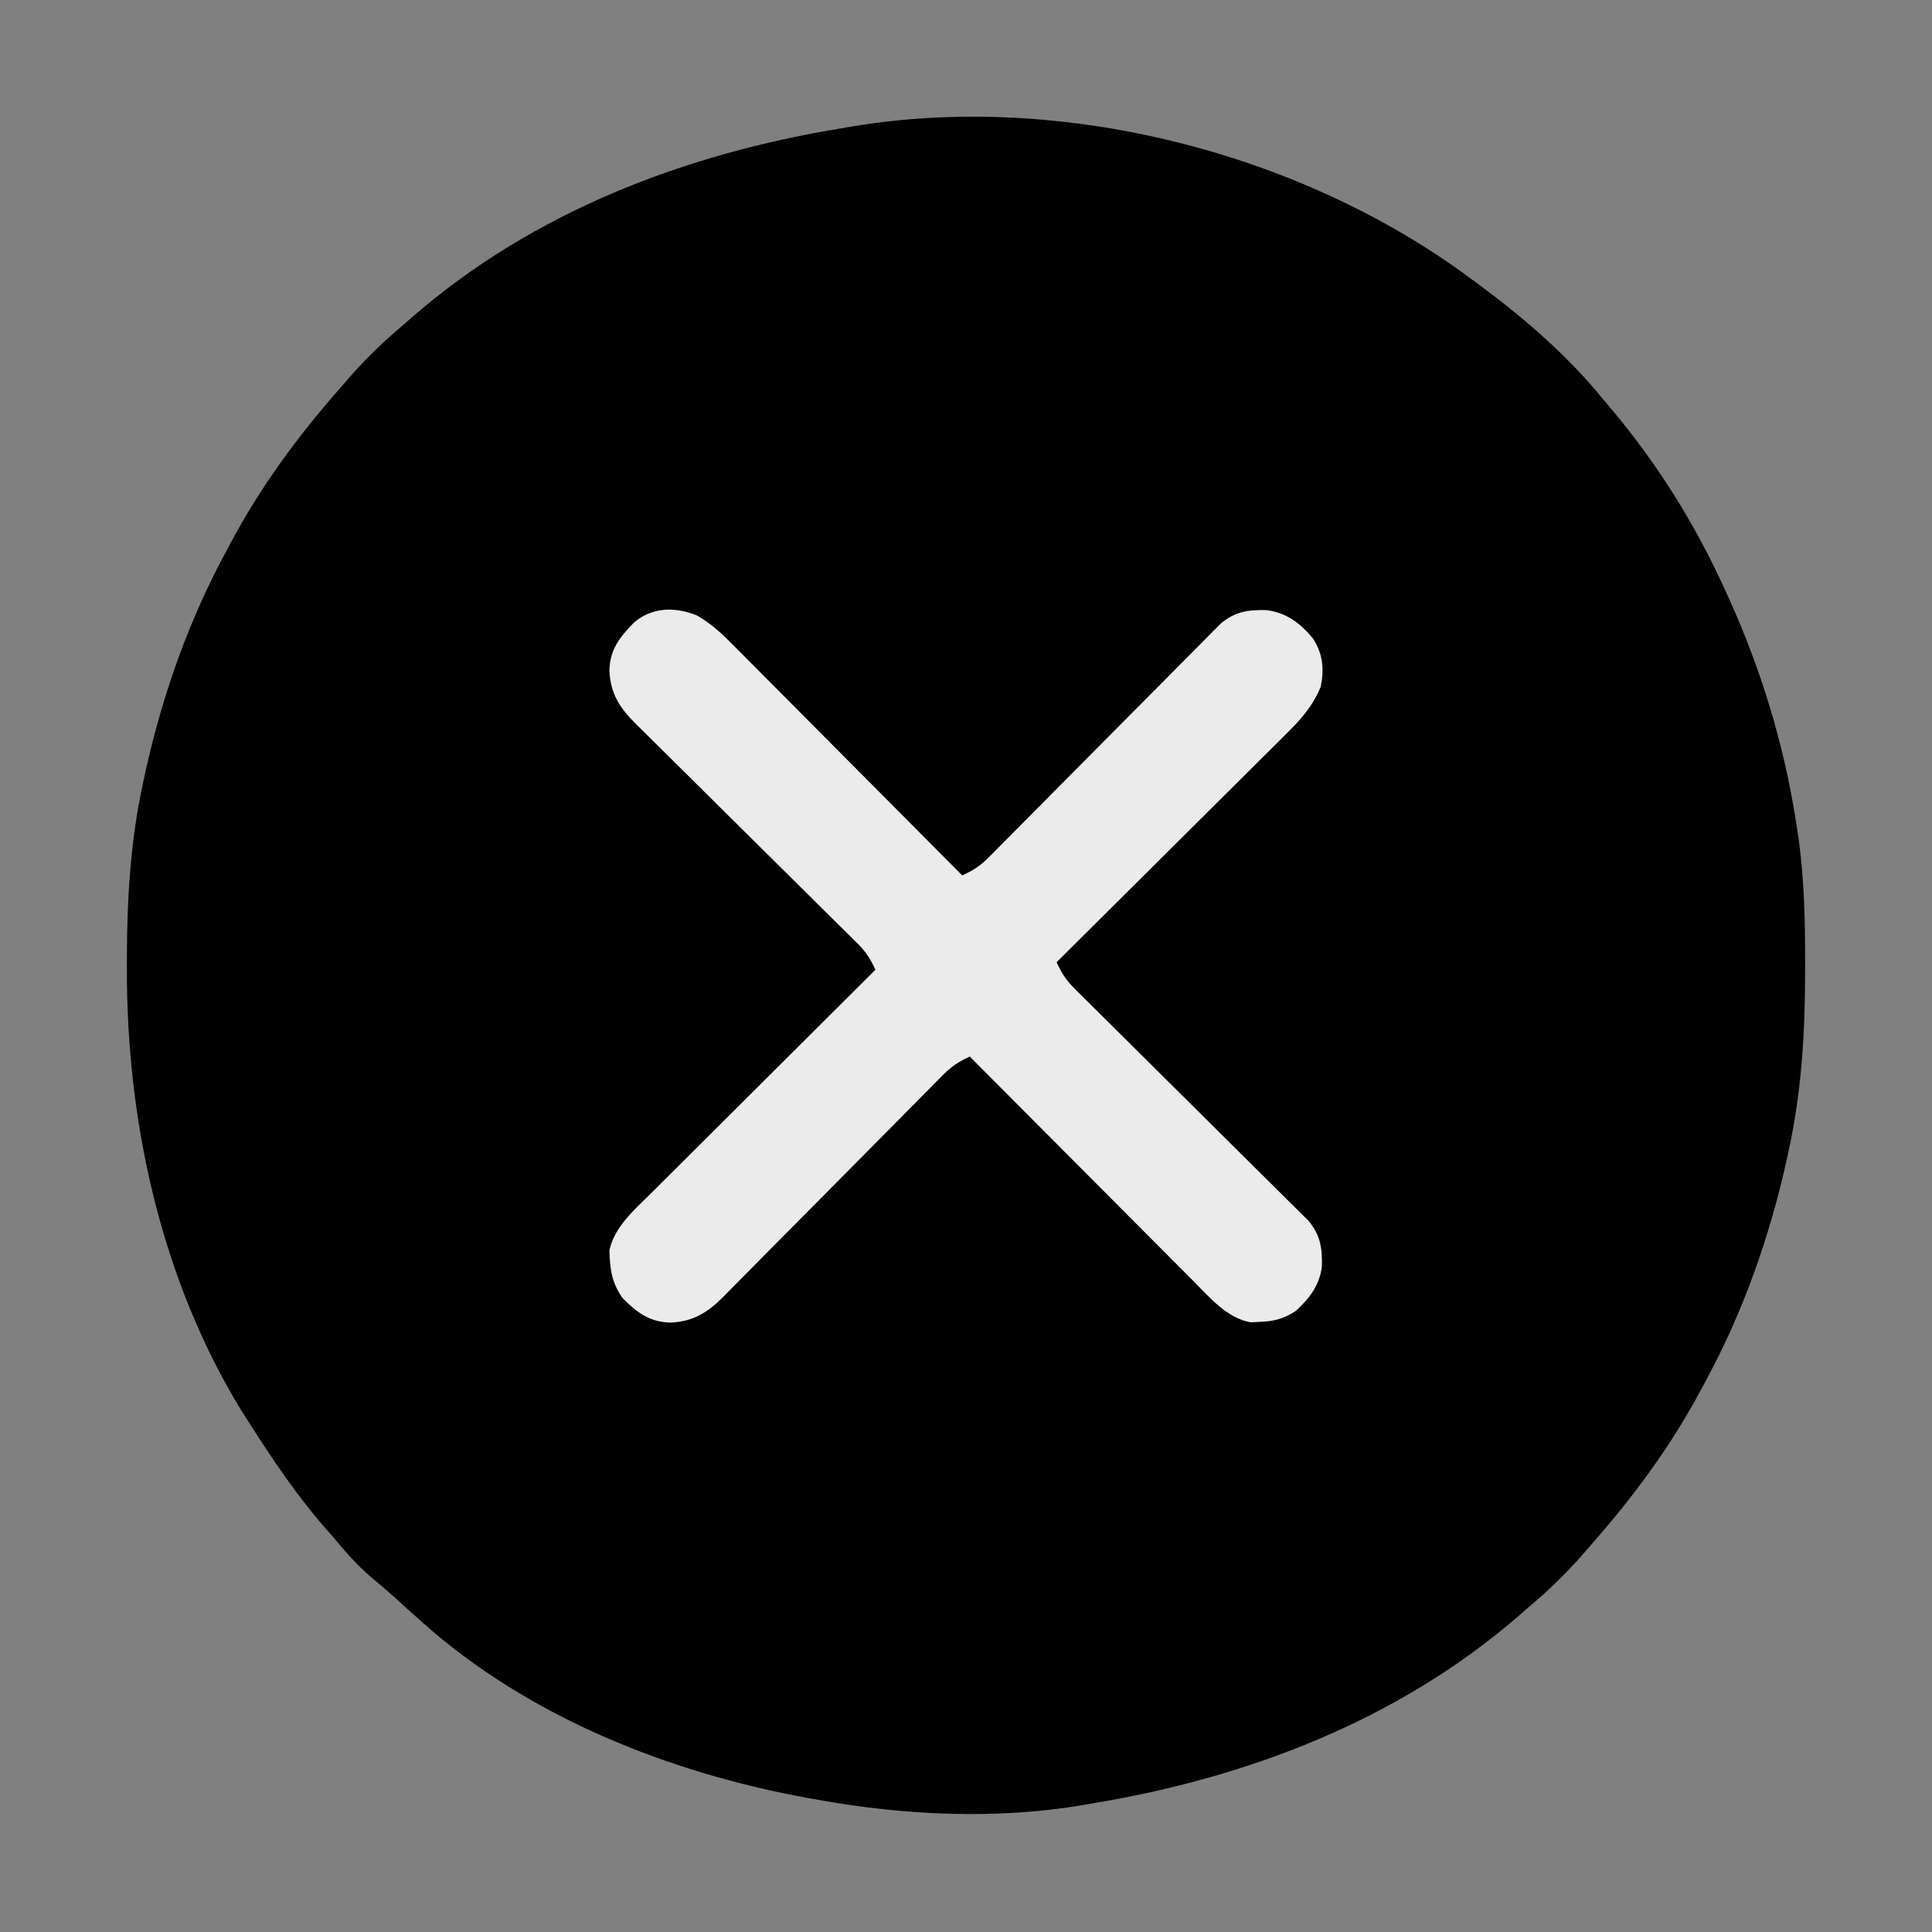 <?xml version="1.0" encoding="UTF-8"?>
<svg version="1.1" xmlns="http://www.w3.org/2000/svg" width="512" height="512">
<rect width="100%" height="100%" fill="#808080" stroke="none"/>
<path d="M0 0 C0.618 0.454 1.237 0.909 1.874 1.377 C13.917 10.293 25.558 20.324 35 32 C35.886 33.051 36.773 34.102 37.66 35.152 C49.563 49.433 59.295 65.089 67 82 C67.494 83.073 67.494 83.073 67.999 84.168 C76.677 103.224 82.785 123.3 86 144 C86.177 145.124 86.353 146.249 86.535 147.407 C88.138 158.713 88.399 169.905 88.375 181.312 C88.374 182.761 88.374 182.761 88.373 184.24 C88.332 200.137 87.408 215.42 84 231 C83.679 232.479 83.679 232.479 83.351 233.988 C78.79 254.248 71.915 273.746 62 292 C61.472 292.993 61.472 292.993 60.934 294.006 C52.927 309.048 43.217 322.21 32 335 C31.203 335.92 30.407 336.841 29.586 337.789 C25.03 342.971 20.297 347.59 15 352 C14.163 352.736 13.327 353.472 12.465 354.23 C-19.579 381.955 -59.585 397.223 -101 404 C-101.678 404.119 -102.356 404.237 -103.055 404.359 C-125.732 408.24 -150.468 407.085 -173 403 C-173.914 402.839 -174.829 402.678 -175.771 402.512 C-212.512 395.85 -249.861 381.094 -278 356 C-278.87 355.227 -279.74 354.453 -280.637 353.656 C-282.339 352.13 -284.034 350.596 -285.723 349.055 C-287.674 347.294 -289.66 345.608 -291.688 343.938 C-295.55 340.641 -298.74 336.881 -302 333 C-303.11 331.739 -303.11 331.739 -304.242 330.453 C-311.675 321.857 -317.899 312.575 -324 303 C-324.66 301.971 -325.32 300.943 -326 299.883 C-347.361 264.974 -356.461 223.214 -356.375 182.688 C-356.374 181.722 -356.374 180.756 -356.373 179.76 C-356.332 163.863 -355.408 148.58 -352 133 C-351.786 132.014 -351.571 131.028 -351.351 130.012 C-346.79 109.752 -339.915 90.254 -330 72 C-329.648 71.338 -329.296 70.676 -328.934 69.994 C-320.927 54.952 -311.217 41.79 -300 29 C-299.203 28.08 -298.407 27.159 -297.586 26.211 C-293.03 21.029 -288.297 16.41 -283 12 C-282.163 11.264 -281.327 10.528 -280.465 9.77 C-248.421 -17.955 -208.415 -33.223 -167 -40 C-166.322 -40.119 -165.644 -40.237 -164.945 -40.359 C-109.077 -49.92 -45.27 -33.723 0 0 Z " fill="#000000" transform="translate(390,74)"/>
<path d="M0 0 C4.013 2.303 6.885 5.089 10.11 8.372 C10.764 9.026 11.419 9.68 12.093 10.353 C14.243 12.505 16.381 14.667 18.52 16.83 C20.013 18.329 21.507 19.826 23.001 21.324 C26.924 25.258 30.837 29.201 34.749 33.145 C38.745 37.173 42.751 41.191 46.755 45.211 C54.604 53.093 62.444 60.984 70.278 68.881 C73.054 67.612 75.092 66.314 77.238 64.148 C77.793 63.593 78.348 63.038 78.92 62.466 C79.516 61.859 80.113 61.252 80.728 60.627 C81.365 59.986 82.003 59.345 82.661 58.685 C84.043 57.295 85.424 55.902 86.802 54.508 C88.983 52.301 91.17 50.101 93.359 47.902 C98.004 43.234 102.642 38.558 107.278 33.881 C112.651 28.461 118.026 23.045 123.411 17.637 C125.566 15.468 127.716 13.294 129.865 11.119 C131.186 9.79 132.507 8.462 133.829 7.135 C134.426 6.528 135.022 5.921 135.637 5.296 C136.469 4.463 136.469 4.463 137.319 3.613 C137.796 3.131 138.274 2.649 138.767 2.152 C142.609 -1.079 146.092 -1.564 150.97 -1.428 C156.263 -0.72 159.86 2.026 163.216 6.068 C165.86 10.134 166.235 14.168 165.278 18.881 C163.051 24.267 159.869 27.703 155.787 31.712 C155.133 32.367 154.479 33.021 153.806 33.695 C151.654 35.845 149.492 37.984 147.329 40.123 C145.831 41.616 144.333 43.109 142.835 44.604 C138.901 48.526 134.959 52.44 131.014 56.351 C126.986 60.348 122.968 64.353 118.948 68.357 C111.067 76.207 103.175 84.047 95.278 91.881 C96.547 94.657 97.845 96.695 100.011 98.84 C100.566 99.396 101.121 99.951 101.693 100.522 C102.3 101.119 102.907 101.715 103.532 102.33 C104.173 102.968 104.814 103.606 105.474 104.263 C106.864 105.646 108.257 107.026 109.652 108.404 C111.858 110.585 114.058 112.773 116.257 114.962 C120.925 119.607 125.601 124.244 130.278 128.881 C135.698 134.253 141.114 139.629 146.522 145.013 C148.691 147.169 150.865 149.318 153.04 151.467 C154.369 152.789 155.697 154.11 157.024 155.432 C157.935 156.326 157.935 156.326 158.863 157.239 C159.418 157.794 159.974 158.349 160.546 158.921 C161.028 159.399 161.51 159.877 162.007 160.369 C165.239 164.212 165.715 167.692 165.595 172.568 C164.912 177.561 162.391 180.849 158.716 184.256 C155.463 186.424 152.804 187.067 148.966 187.193 C148.227 187.231 147.489 187.268 146.728 187.307 C140.476 186.22 135.819 180.7 131.539 176.368 C130.894 175.724 130.249 175.079 129.585 174.416 C127.47 172.299 125.363 170.176 123.255 168.053 C121.784 166.578 120.313 165.104 118.841 163.631 C114.98 159.762 111.125 155.887 107.271 152.011 C103.333 148.053 99.389 144.1 95.446 140.146 C87.718 132.397 79.996 124.641 72.278 116.881 C69.502 118.149 67.468 119.445 65.325 121.613 C64.772 122.169 64.218 122.724 63.648 123.296 C63.053 123.903 62.458 124.509 61.845 125.135 C60.891 126.096 60.891 126.096 59.917 127.077 C58.537 128.467 57.16 129.859 55.785 131.254 C53.609 133.461 51.425 135.661 49.24 137.86 C43.028 144.111 36.83 150.375 30.634 156.642 C26.843 160.476 23.044 164.302 19.241 168.125 C17.794 169.583 16.349 171.044 14.908 172.508 C12.892 174.554 10.868 176.591 8.841 178.627 C8.248 179.234 7.655 179.841 7.044 180.466 C2.827 184.674 -0.913 187.112 -7.034 187.381 C-12.554 187.252 -15.945 184.737 -19.722 180.881 C-22.663 176.745 -23.084 173.153 -23.218 168.225 C-21.906 162.027 -16.551 157.431 -12.209 153.141 C-11.565 152.496 -10.92 151.852 -10.257 151.188 C-8.14 149.073 -6.017 146.965 -3.894 144.857 C-2.419 143.387 -0.945 141.915 0.528 140.444 C4.397 136.583 8.272 132.728 12.148 128.874 C16.107 124.936 20.059 120.992 24.013 117.049 C31.762 109.321 39.518 101.599 47.278 93.881 C46.01 91.105 44.714 89.07 42.546 86.928 C41.99 86.374 41.435 85.821 40.863 85.25 C40.256 84.655 39.65 84.06 39.024 83.447 C38.063 82.493 38.063 82.493 37.083 81.519 C35.692 80.14 34.3 78.763 32.905 77.388 C30.698 75.211 28.498 73.028 26.3 70.842 C20.048 64.631 13.784 58.432 7.518 52.236 C3.683 48.445 -0.143 44.646 -3.966 40.843 C-5.424 39.396 -6.885 37.952 -8.348 36.51 C-10.395 34.495 -12.432 32.47 -14.468 30.444 C-15.378 29.554 -15.378 29.554 -16.307 28.647 C-20.515 24.43 -22.953 20.689 -23.222 14.568 C-23.102 9.035 -20.495 5.726 -16.722 1.881 C-11.912 -2.279 -5.731 -2.357 0 0 Z " fill="#EBEBEB" transform="translate(184.722,163.119)"/>
</svg>
